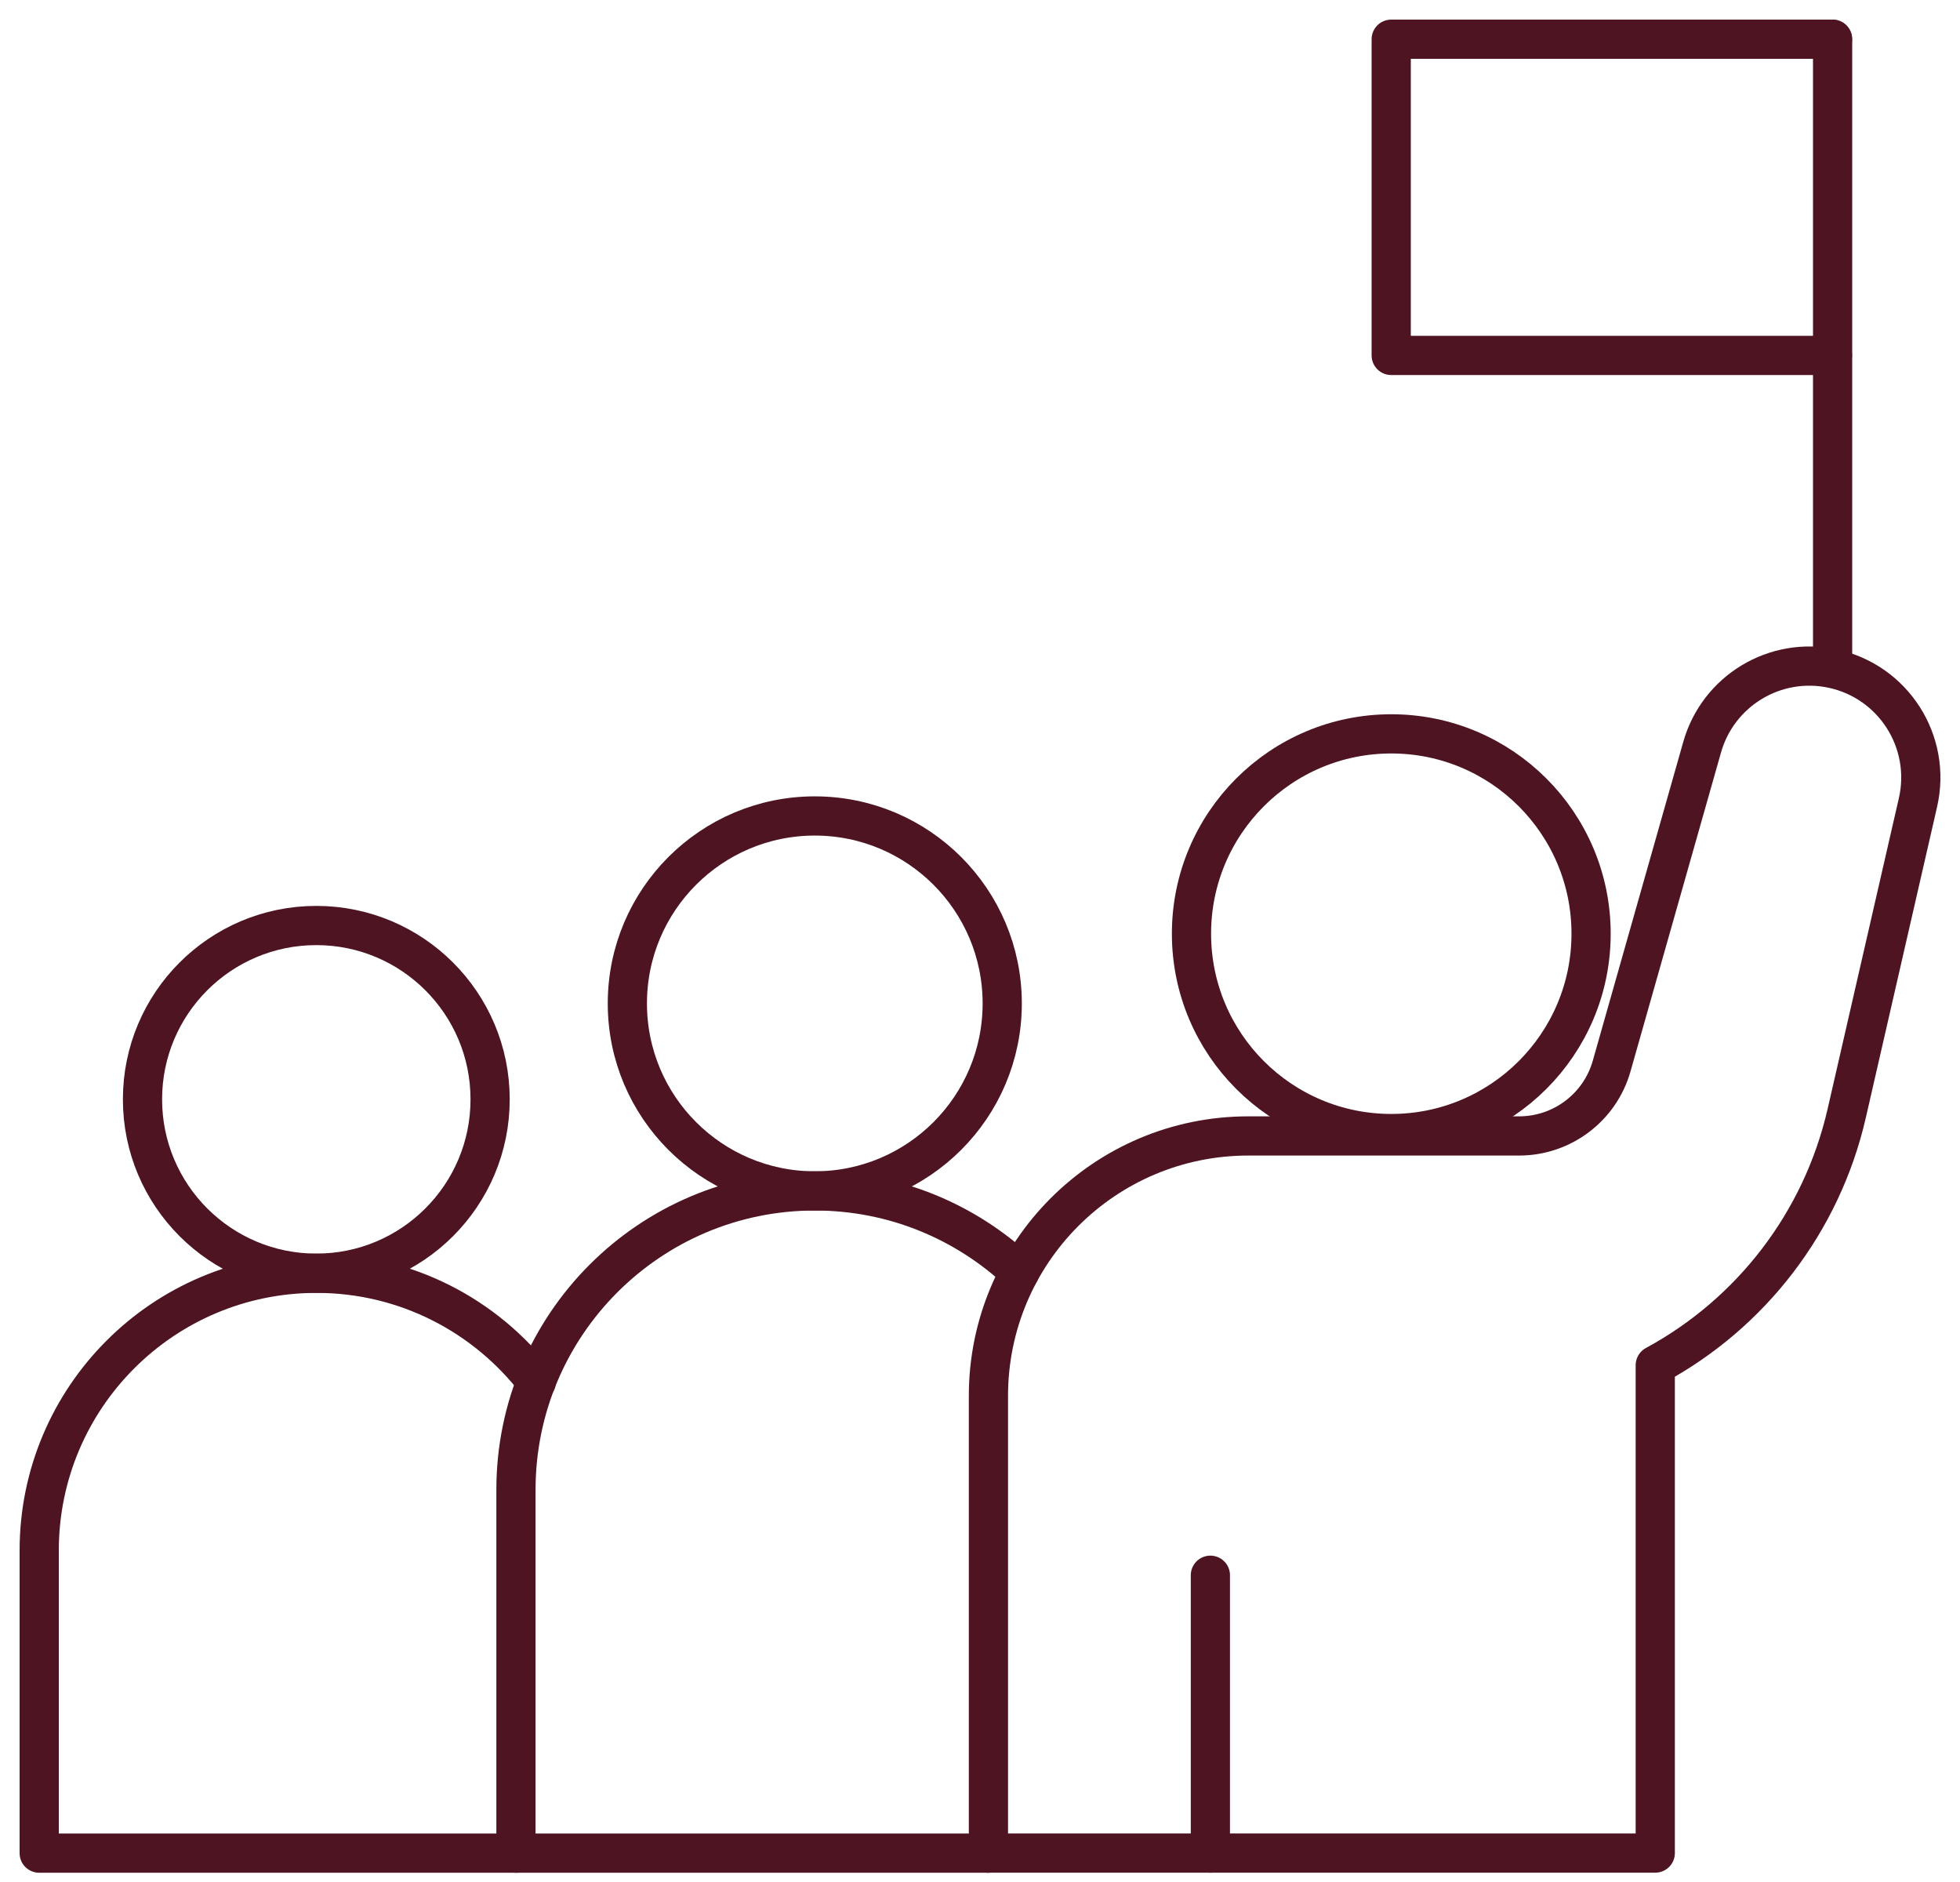 <?xml version="1.0" encoding="UTF-8"?>
<svg xmlns="http://www.w3.org/2000/svg" width="50" height="48" viewBox="0 0 50 48" fill="none">
  <path d="M46.747 1H35.49V9.065H46.747" stroke="#4E1422" stroke-linecap="round" stroke-linejoin="round"></path>
  <path d="M46.75 16.812V1" stroke="#4E1422" stroke-linecap="round" stroke-linejoin="round"></path>
  <path d="M8.069 32.473C10.518 32.473 12.503 30.488 12.503 28.039C12.503 25.59 10.518 23.605 8.069 23.605C5.62 23.605 3.635 25.59 3.635 28.039C3.635 30.488 5.62 32.473 8.069 32.473Z" stroke="#4E1422" stroke-linecap="round" stroke-linejoin="round"></path>
  <path d="M13.682 35.24C12.389 33.559 10.358 32.475 8.073 32.475C4.166 32.475 1 35.641 1 39.547V47.264H13.165" stroke="#4E1422" stroke-linecap="round" stroke-linejoin="round"></path>
  <path d="M20.785 30.374C23.426 30.374 25.567 28.234 25.567 25.593C25.567 22.952 23.426 20.811 20.785 20.811C18.145 20.811 16.004 22.952 16.004 25.593C16.004 28.234 18.145 30.374 20.785 30.374Z" stroke="#4E1422" stroke-linecap="round" stroke-linejoin="round"></path>
  <path d="M26.011 32.446C24.646 31.163 22.81 30.374 20.788 30.374C16.576 30.374 13.162 33.788 13.162 37.999V47.264H25.212" stroke="#4E1422" stroke-linecap="round" stroke-linejoin="round"></path>
  <path d="M35.492 28.911C38.307 28.911 40.589 26.629 40.589 23.814C40.589 20.999 38.307 18.717 35.492 18.717C32.677 18.717 30.395 20.999 30.395 23.814C30.395 26.629 32.677 28.911 35.492 28.911Z" stroke="#4E1422" stroke-linecap="round" stroke-linejoin="round"></path>
  <path d="M30.877 47.263V40.176" stroke="#4E1422" stroke-linecap="round" stroke-linejoin="round"></path>
  <path d="M25.215 47.264V35.602C25.215 31.941 28.183 28.972 31.845 28.972H38.759C39.853 28.969 40.814 28.243 41.113 27.191L43.422 19.056C43.831 17.616 45.285 16.74 46.748 17.051C48.302 17.381 49.283 18.919 48.928 20.468L47.111 28.391C46.474 31.175 44.667 33.498 42.226 34.82V47.262H25.215V47.264Z" stroke="#4E1422" stroke-linecap="round" stroke-linejoin="round"></path>
</svg>
